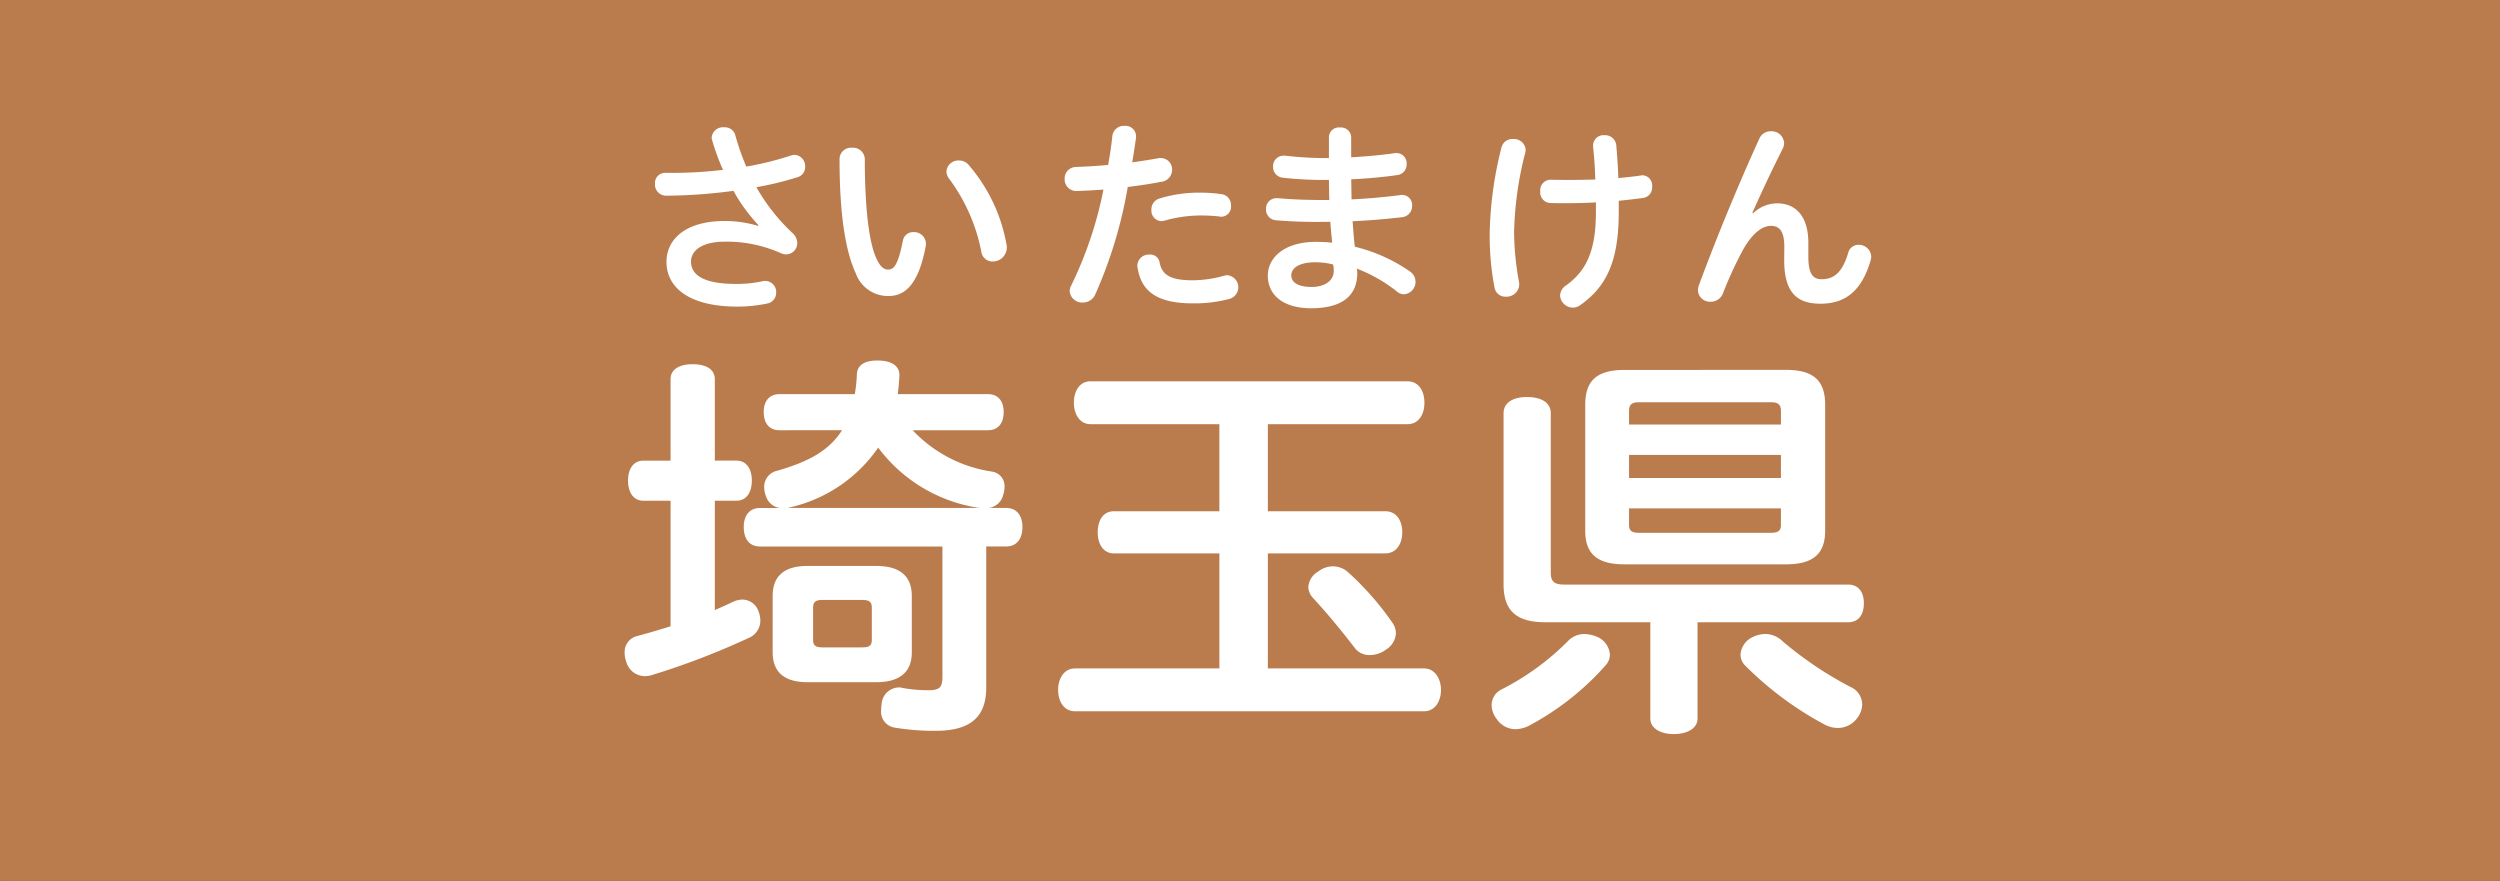 <svg xmlns="http://www.w3.org/2000/svg" width="210" height="74" viewBox="0 0 210 74">
  <rect x="0" y="0" width="210" height="74" fill="#333333" stroke="none"/>
  <g opacity="0.7">
    <rect width="210" height="74" rx="0.01" fill="#f39a59"/>
  </g>
  <g>
    <path d="M60.045,51.248c.537-.238,1.072-.477,1.572-.715a2.007,2.007,0,0,1,.715-.17,1.451,1.451,0,0,1,1.395,1.021,2.141,2.141,0,0,1,.142.783,1.573,1.573,0,0,1-1,1.429,63.169,63.169,0,0,1-8.078,3.1,2.078,2.078,0,0,1-.643.1A1.624,1.624,0,0,1,52.611,55.6a2.141,2.141,0,0,1-.142-.783,1.373,1.373,0,0,1,1.072-1.395q1.34-.357,2.787-.817V42.061H54.041c-.822,0-1.285-.681-1.285-1.7,0-.986.463-1.667,1.285-1.667h2.287V31.853c0-.817.715-1.259,1.86-1.259s1.857.442,1.857,1.259v6.839h1.822c.822,0,1.287.681,1.287,1.667,0,1.021-.465,1.7-1.287,1.7H60.045ZM65.477,36.14c-.823,0-1.323-.544-1.323-1.532,0-.952.5-1.5,1.323-1.5H71.8a11.338,11.338,0,0,0,.177-1.667c.038-.749.608-1.157,1.715-1.157h.145c1.107.034,1.715.477,1.715,1.226v.067c-.035.545-.073,1.056-.143,1.531h7.576c.823,0,1.323.545,1.323,1.5,0,.988-.5,1.532-1.323,1.532H76.662a11.438,11.438,0,0,0,6.647,3.471A1.228,1.228,0,0,1,84.381,40.9a2.005,2.005,0,0,1-.108.647,1.433,1.433,0,0,1-1.25,1.122h1.5c.86,0,1.36.613,1.36,1.6,0,1.021-.5,1.634-1.36,1.634H82.844V57.747c0,2.416-1.25,3.642-4.252,3.642a20.339,20.339,0,0,1-3.467-.273,1.352,1.352,0,0,1-1.107-1.5,2.028,2.028,0,0,1,.035-.442,1.484,1.484,0,0,1,1.467-1.43.643.643,0,0,1,.25.034,11.515,11.515,0,0,0,2.179.2c.965,0,1.215-.2,1.215-1.157V45.906H63.834c-.859,0-1.359-.613-1.359-1.634,0-.986.5-1.6,1.359-1.6h1.715a1.4,1.4,0,0,1-1.18-.918,2.252,2.252,0,0,1-.178-.817,1.384,1.384,0,0,1,1.108-1.4c2.5-.715,4.324-1.634,5.431-3.4ZM76.592,54.787c0,1.633-.965,2.518-3,2.518H67.836c-2,0-2.932-.885-2.932-2.518V50.058c0-1.634.93-2.519,2.932-2.519H73.59c2.037,0,3,.885,3,2.519Zm5.5-12.147A12.945,12.945,0,0,1,73.768,37.6a12.313,12.313,0,0,1-7.184,4.967c-.143.034-.285.069-.428.1H82.344ZM72.445,54.379c.537,0,.787-.137.787-.612V51.044c0-.511-.25-.647-.787-.647H69.086c-.535,0-.785.136-.785.647v2.723c0,.475.25.612.785.612Z" fill="#fff"/>
    <path d="M91.6,35.63c-.93,0-1.395-.885-1.395-1.8,0-.953.465-1.8,1.395-1.8h26.623c1,0,1.429.885,1.429,1.8s-.429,1.8-1.429,1.8H106.5v7.315h9.863c.965,0,1.428.817,1.428,1.77,0,.919-.463,1.769-1.428,1.769H106.5v9.664h13.115c.928,0,1.428.885,1.428,1.8,0,.953-.5,1.8-1.428,1.8H90.312c-.964,0-1.429-.851-1.429-1.8,0-.918.465-1.8,1.429-1.8h12.116V46.484H93.564c-.929,0-1.357-.85-1.357-1.769,0-.953.428-1.77,1.357-1.77h8.864V35.63Zm20.369,11.943a1.9,1.9,0,0,1,1.25.477,24.519,24.519,0,0,1,3.717,4.219,1.6,1.6,0,0,1,.322.919,1.739,1.739,0,0,1-.858,1.395,2.283,2.283,0,0,1-1.322.442,1.511,1.511,0,0,1-1.287-.612c-1-1.294-2.18-2.757-3.5-4.185a1.413,1.413,0,0,1-.393-.919,1.623,1.623,0,0,1,.823-1.293A2,2,0,0,1,111.969,47.573Z" fill="#fff"/>
    <path d="M135.232,54.991a1.335,1.335,0,0,1-.322.851,22.926,22.926,0,0,1-6.324,5.036,2.659,2.659,0,0,1-1.287.374,1.9,1.9,0,0,1-1.572-.851,1.936,1.936,0,0,1-.43-1.157,1.47,1.47,0,0,1,.822-1.327,21.736,21.736,0,0,0,5.539-4.015,1.921,1.921,0,0,1,1.43-.646,3.029,3.029,0,0,1,1.072.238A1.755,1.755,0,0,1,135.232,54.991ZM129.8,52.269c-2.322,0-3.5-.885-3.5-3.165V34.711c0-.885.785-1.361,1.965-1.361,1.215,0,2,.476,2,1.361V48.117c0,.749.32.987,1.142.987h23.836c.858,0,1.322.613,1.322,1.566,0,.986-.464,1.6-1.322,1.6h-12.65v8.1c0,.783-.823,1.293-2,1.293-1.143,0-1.965-.51-1.965-1.293v-8.1Zm20.226-21.2c2.287,0,3.287.885,3.287,2.926V44.579c0,1.94-1,2.824-3.287,2.824h-13.58c-2.287,0-3.287-.884-3.287-2.824V34c0-2.041,1-2.926,3.287-2.926Zm-.429,3.437c0-.511-.25-.715-.786-.715H137.627c-.537,0-.787.2-.787.715v1.157H149.6Zm0,3.709H136.84v1.939H149.6ZM136.84,42.707v1.4c0,.476.25.646.787.646h11.185c.536,0,.786-.17.786-.646v-1.4Zm11.472,10.549a2.084,2.084,0,0,1,1.428.612,30.728,30.728,0,0,0,5.719,3.845,1.618,1.618,0,0,1,.965,1.464,1.929,1.929,0,0,1-.43,1.156,2.015,2.015,0,0,1-1.607.817,2.453,2.453,0,0,1-1.215-.34,28.022,28.022,0,0,1-6.539-4.866,1.311,1.311,0,0,1-.43-.953,1.756,1.756,0,0,1,1.072-1.5A2.417,2.417,0,0,1,148.312,53.256Z" fill="#fff"/>
  </g>
  <g>
    <path d="M127.1,11.68a.976.976,0,0,1,1.054.9,1.509,1.509,0,0,1-.034.255,28.985,28.985,0,0,0-.936,6.681A23.861,23.861,0,0,0,127.6,23.7a1.05,1.05,0,0,1,.017.221,1.064,1.064,0,0,1-1.122,1,.921.921,0,0,1-.952-.748,23.062,23.062,0,0,1-.408-4.623,31.44,31.44,0,0,1,.986-7.156A.936.936,0,0,1,127.1,11.68ZM134.057,17c-.833.051-1.718.068-2.568.068-.441,0-.867,0-1.292-.017a.884.884,0,0,1-.815-.969.884.884,0,0,1,.884-.986c.544.017,1.1.017,1.666.017.7,0,1.393-.017,2.073-.034-.034-1.088-.1-1.988-.187-2.754v-.119a.877.877,0,0,1,.953-.85.945.945,0,0,1,1,.884c.068.817.136,1.683.17,2.72.68-.067,1.326-.136,1.92-.221a.357.357,0,0,1,.119-.016.857.857,0,0,1,.8.951.891.891,0,0,1-.73.952c-.646.085-1.343.17-2.074.238v.918c0,4.1-.986,6.273-3.264,7.87a.986.986,0,0,1-.595.187,1.08,1.08,0,0,1-1.07-1.02,1.056,1.056,0,0,1,.51-.849c1.631-1.174,2.5-2.806,2.5-6.155Z" fill="#fff"/>
    <path d="M149.883,20.739c0-1.24-.357-1.767-1.121-1.767-.732,0-1.565.612-2.364,2.04a32.056,32.056,0,0,0-1.666,3.62,1.09,1.09,0,0,1-1.037.714,1.013,1.013,0,0,1-1.07-.969,1.347,1.347,0,0,1,.085-.425c1.529-4.131,3.365-8.567,5.082-12.323a1.012,1.012,0,0,1,.952-.6,1.05,1.05,0,0,1,1.122.97,1.1,1.1,0,0,1-.136.526c-.968,1.921-1.768,3.638-2.533,5.355l.069.034a2.9,2.9,0,0,1,2-.833c1.632,0,2.635,1.139,2.635,3.332v1.155c0,1.48.425,1.887,1.1,1.887.986,0,1.733-.476,2.244-2.209a.889.889,0,0,1,.884-.681,1.034,1.034,0,0,1,1.053.987,1.157,1.157,0,0,1-.05.323c-.765,2.635-2.194,3.637-4.216,3.637-2.04,0-3.043-1.02-3.043-3.655Z" fill="#fff"/>
  </g>
  <g>
    <path d="M63.719,18.921a14.129,14.129,0,0,1-2.108-2.89,44,44,0,0,1-5.694.408.94.94,0,0,1-.9-1,.859.859,0,0,1,.935-.918H56.6a34.541,34.541,0,0,0,4.131-.255,19.184,19.184,0,0,1-.9-2.449.835.835,0,0,1-.051-.271.952.952,0,0,1,1.054-.851.9.9,0,0,1,.918.613,21.107,21.107,0,0,0,.935,2.685,25.223,25.223,0,0,0,3.756-.934,1.045,1.045,0,0,1,.324-.052.949.949,0,0,1,.867,1,.88.88,0,0,1-.612.867,26.211,26.211,0,0,1-3.485.85,16.135,16.135,0,0,0,3.06,3.876,1.161,1.161,0,0,1,.374.816.946.946,0,0,1-.936.951,1.1,1.1,0,0,1-.441-.1,11.186,11.186,0,0,0-4.675-.969c-2.107,0-2.873.849-2.873,1.666,0,1.088.952,1.887,3.825,1.887a10.383,10.383,0,0,0,2.243-.239.887.887,0,0,1,.2-.016.933.933,0,0,1,.884.985.913.913,0,0,1-.764.918,12.143,12.143,0,0,1-2.516.255c-3.994,0-5.933-1.581-5.933-3.757,0-1.835,1.513-3.434,4.913-3.434a9.655,9.655,0,0,1,2.771.409Z" fill="#fff"/>
    <path d="M71.574,12.41a.99.99,0,0,1,1.071.969c0,4.42.408,7.156.986,8.363.34.714.629.9.969.9.459,0,.816-.29,1.241-2.415a.87.87,0,0,1,.9-.73.992.992,0,0,1,1.037.969.882.882,0,0,1-.016.2c-.613,3.314-1.8,4.2-3.128,4.2a2.875,2.875,0,0,1-2.754-1.921c-.816-1.751-1.359-4.725-1.359-9.587A.963.963,0,0,1,71.574,12.41ZM79.5,14.4a1,1,0,0,1,1.054-.918,1.027,1.027,0,0,1,.8.357,14,14,0,0,1,3.2,6.731,1.059,1.059,0,0,1,.017.239,1.174,1.174,0,0,1-1.19,1.156.942.942,0,0,1-.952-.833,15.086,15.086,0,0,0-2.651-6.052A1.123,1.123,0,0,1,79.5,14.4Z" fill="#fff"/>
  </g>
  <g>
    <path d="M93.44,11.391a.966.966,0,0,1,1.02-.817.882.882,0,0,1,.969.851v.136c-.1.679-.2,1.377-.323,2.074.765-.1,1.513-.222,2.176-.341a1.046,1.046,0,0,1,.221-.017.947.947,0,0,1,.952.987,1.007,1.007,0,0,1-.867,1c-.867.17-1.853.322-2.856.441a37.646,37.646,0,0,1-2.753,9.077,1.13,1.13,0,0,1-1.02.629,1.043,1.043,0,0,1-1.105-.952.95.95,0,0,1,.135-.492,32.656,32.656,0,0,0,2.7-8.041c-.782.051-1.546.1-2.26.119a.976.976,0,0,1-1-1.02.966.966,0,0,1,.986-1c.866-.034,1.768-.085,2.668-.17C93.236,13.039,93.355,12.206,93.44,11.391ZM103.1,23.119a1.015,1.015,0,0,1,.17,1.989,11.323,11.323,0,0,1-3.078.374c-2.974,0-4.334-.986-4.64-3.026a.468.468,0,0,1-.017-.152.958.958,0,0,1,1.02-.918.786.786,0,0,1,.85.645c.187,1.021.85,1.513,2.753,1.513a9.9,9.9,0,0,0,2.635-.374A1.081,1.081,0,0,1,103.1,23.119Zm-2.261-6.935a11.961,11.961,0,0,1,1.836.136.915.915,0,0,1,.73.951.844.844,0,0,1-.8.936.4.4,0,0,1-.136-.018A14.334,14.334,0,0,0,100.9,18.1a11.137,11.137,0,0,0-3.11.443,1.965,1.965,0,0,1-.255.034.883.883,0,0,1-.816-.952.94.94,0,0,1,.629-.935A11.225,11.225,0,0,1,100.835,16.184Z" fill="#fff"/>
    <path d="M111.631,11.492a.83.83,0,0,1,.934-.781.852.852,0,0,1,.935.8v1.7c1.292-.067,2.533-.187,3.621-.34a.672.672,0,0,1,.17-.016.86.86,0,0,1,.867.918.9.9,0,0,1-.782.934c-1.173.17-2.516.289-3.876.357.018.561.018,1.122.034,1.683,1.5-.068,2.821-.2,4.08-.357a.471.471,0,0,1,.153-.017.842.842,0,0,1,.85.9.938.938,0,0,1-.833.97c-1.309.153-2.652.272-4.165.34.051.714.1,1.428.188,2.142A13.8,13.8,0,0,1,118.43,22.8a1.047,1.047,0,0,1-.493,1.921.921.921,0,0,1-.579-.221,12.877,12.877,0,0,0-3.381-1.937,2.669,2.669,0,0,1,.033.374c0,2.107-1.547,2.957-3.875,2.957-2.3,0-3.638-1.071-3.638-2.753,0-1.429,1.309-2.823,4.028-2.823a12.449,12.449,0,0,1,1.377.069c-.05-.578-.119-1.173-.153-1.751h-.526a39.99,39.99,0,0,1-4.063-.136.9.9,0,0,1-.816-.935.874.874,0,0,1,.884-.918h.119c1.071.1,2.329.153,3.825.153h.492c-.017-.561-.033-1.122-.033-1.683h-.408a31.808,31.808,0,0,1-3.452-.187.906.906,0,0,1-.833-.935.879.879,0,0,1,.9-.918h.119a28.682,28.682,0,0,0,3.213.2h.459Zm-1.156,10.539c-1.361,0-2.006.493-2.006,1.106,0,.594.594.968,1.717.968,1.019,0,1.852-.476,1.852-1.36a3.216,3.216,0,0,0-.051-.526A6.162,6.162,0,0,0,110.475,22.031Z" fill="#fff"/>
  </g>
</svg>
